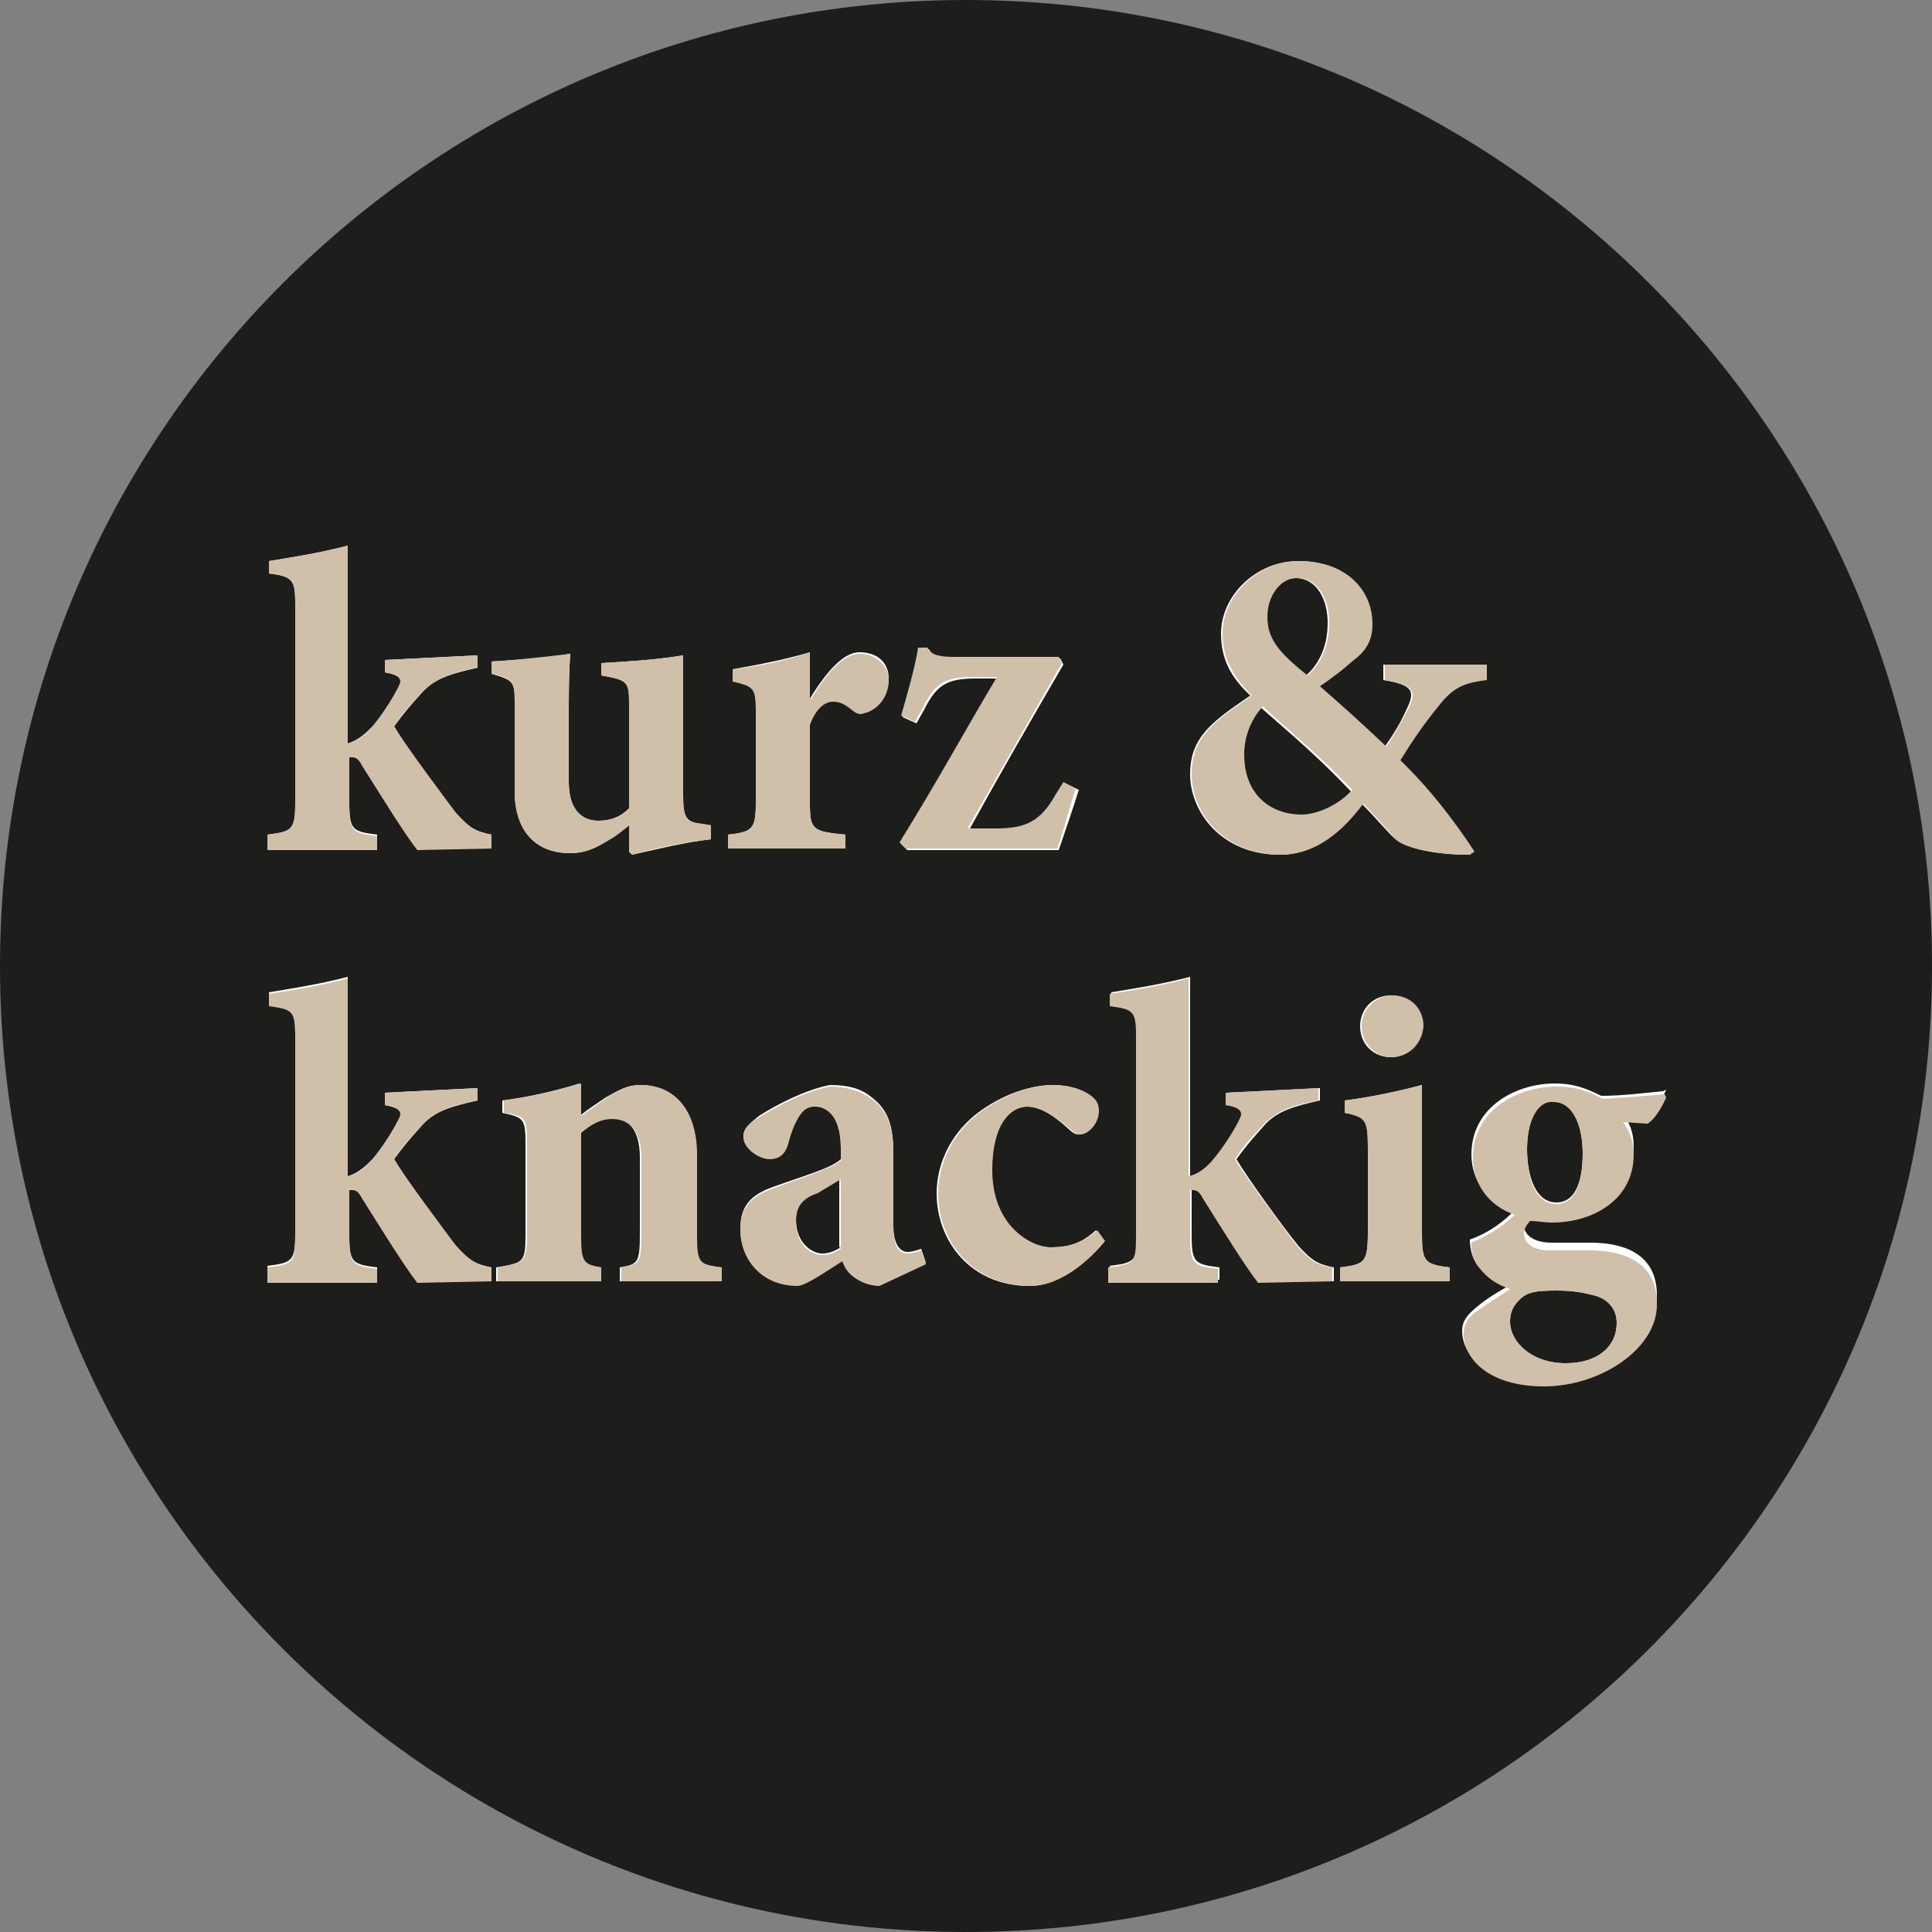 <?xml version="1.0" encoding="utf-8"?>
<!-- Generator: Adobe Illustrator 26.2.1, SVG Export Plug-In . SVG Version: 6.00 Build 0)  -->
<svg version="1.1" id="Ebene_1" xmlns="http://www.w3.org/2000/svg" xmlns:xlink="http://www.w3.org/1999/xlink" x="0px" y="0px"
	 viewBox="0 0 125 125" style="enable-background:new 0 0 125 125;" xml:space="preserve">
<rect x="0" y="0" width="125" height="125" fill="#808080" stroke="none"/>
<style type="text/css">
	.st0{fill:#1D1D1B;}
	.st1{fill:#FFFFFF;}
	.st2{fill:#D1C0A9;}
</style>
<g>
	<path class="st0" d="M62.5,125C97,125,125,97,125,62.5C125,28,97,0,62.5,0C28,0,0,28,0,62.5C0,97,28,125,62.5,125"/>
	<path class="st1" d="M31.8,82.9V82c-1-0.2-1.4-0.4-2.3-1.4c-0.9-1.1-3.3-4.4-4-5.6c0.8-1.1,1.2-1.5,1.9-2.3
		c0.8-0.8,1.7-1.1,3.5-1.5v-0.8l-6,0.3v0.8c1.1,0.2,1.2,0.5,0.8,1.1c-0.3,0.6-1,1.7-1.6,2.4c-0.4,0.4-0.9,0.9-1.6,1.1V63.2
		c-1.9,0.5-3.9,0.8-5.1,1V65c1.5,0.2,1.7,0.4,1.7,1.9v12.9c0,1.8-0.2,1.9-1.8,2.1v0.9h7.1V82c-1.6-0.2-1.8-0.3-1.8-2.1v-3
		c0.1,0,0.2,0,0.2,0c0.2,0,0.4,0.1,0.6,0.5c1.2,2,2.8,4.5,3.6,5.5L31.8,82.9 M46.6,82.9V82c-1.4-0.2-1.6-0.3-1.6-2v-5.3
		c0-2.8-1.4-4.5-3.6-4.5c-0.8,0-1.3,0.3-2.2,0.8c-0.6,0.4-1.2,0.8-1.7,1.2v-2.1c-1.6,0.5-3.4,0.9-5,1.1V72c1.4,0.3,1.5,0.4,1.5,2
		v5.8c0,1.9-0.1,1.9-1.9,2.2v0.9h6.7V82c-1.1-0.2-1.3-0.3-1.3-2v-6.8c0.7-0.6,1.4-0.9,2-0.9c1,0,1.9,0.6,1.9,2.6v4.8
		c0,2-0.1,2.1-1.3,2.3v0.9H46.6 M59.9,81.7l-0.3-0.9C59.3,80.9,59,81,58.7,81c-0.4,0-0.9-0.4-0.9-1.7v-4.6c0-1.6-0.2-2.8-1.4-3.7
		c-0.7-0.6-1.6-0.8-2.7-0.8c-1.6,0.3-3.5,1.3-4.6,2c-0.6,0.5-1,0.8-1,1.3c0,0.7,1,1.4,1.7,1.4c0.6,0,1-0.2,1.2-1
		c0.2-0.9,0.5-1.5,0.8-1.9c0.2-0.3,0.6-0.5,0.9-0.5c1,0,1.7,1,1.7,2.7v0.8c-0.6,0.6-2.8,1.2-4.4,1.8c-1.4,0.5-2.1,1.2-2.1,2.7
		c0,1.7,1.4,3.6,3.7,3.6c0.5,0,1.8-0.9,2.9-1.6c0.1,0.3,0.3,0.7,0.7,1c0.4,0.3,0.9,0.6,1.7,0.6L59.9,81.7 M54.4,80.7
		c-0.5,0.3-0.8,0.4-1.2,0.4c-0.6,0-1.7-0.6-1.7-2.2c0-1,0.4-1.5,1.3-1.9c0.6-0.3,1-0.6,1.5-0.9V80.7 M70.9,79.6
		c-1,0.9-1.8,1.1-3,1.1c-1.2,0-3.8-1.2-3.8-5c0-3,1.2-4.1,2.3-4.1c0.8,0,1.6,0.4,2.8,1.5c0.2,0.2,0.4,0.3,0.6,0.3
		c0.5,0,1.2-0.7,1.2-1.5c0-0.4-0.1-0.7-0.5-1c-0.5-0.4-1.4-0.7-2.4-0.7c-1.1,0-2.9,0.4-4.7,1.7c-1.8,1.3-2.8,3.3-2.8,5.3
		c0,3.1,2.2,6,6,6c1.7,0,3.5-1.2,4.8-3L70.9,79.6 M86.3,82.9V82c-1-0.2-1.4-0.4-2.3-1.4c-0.9-1.1-3.3-4.4-4-5.6
		c0.8-1.1,1.2-1.5,1.9-2.3c0.8-0.8,1.7-1.1,3.5-1.5v-0.8l-6,0.3v0.8c1.1,0.2,1.2,0.5,0.8,1.1c-0.3,0.6-1,1.7-1.6,2.4
		c-0.4,0.4-0.9,0.9-1.6,1.1V63.2c-1.9,0.5-3.9,0.8-5.1,1V65c1.5,0.2,1.7,0.4,1.7,1.9v12.9c0,1.8-0.2,1.9-1.8,2.1v0.9h7.1V82
		c-1.6-0.2-1.8-0.3-1.8-2.1v-3c0.1,0,0.2,0,0.2,0c0.2,0,0.4,0.1,0.6,0.5c1.2,2,2.8,4.5,3.6,5.5L86.3,82.9 M90,68.4c1.1,0,2-0.9,2-2
		c0-1.1-0.9-2-2-2c-1.1,0-2,0.8-2,2C88,67.6,88.9,68.4,90,68.4 M93.8,82.9V82c-1.7-0.2-1.8-0.4-1.8-2.3v-9.5c-1.5,0.4-3.4,0.8-5,1
		V72c1.3,0.2,1.5,0.3,1.5,2.2v5.5c0,2-0.2,2.1-1.8,2.3v0.9H93.8 M107.6,70.6c-1.1,0.1-2.6,0.3-4,0.3c-1-0.5-1.8-0.8-3-0.8
		c-2.5,0-5.4,1.5-5.4,4.6c0,1.7,1.1,3.2,2.7,3.7c-0.5,0.5-1.4,1.3-2.8,1.8c0,0.4,0.1,1.1,0.4,1.5c0.4,0.6,0.9,1.1,2.1,1.5
		c-0.7,0.4-1.4,0.8-2.1,1.4c-0.6,0.5-0.9,0.9-0.9,1.5c0,1.6,1.6,3.4,5.2,3.4c3.7,0,7.4-2.5,7.4-5.7c0-2.9-2.5-3.4-4.3-3.4
		c-0.9,0-1.7,0-2.5,0c-1.3,0-1.8-0.6-1.8-1.1c0-0.3,0.2-0.6,0.4-0.8c0.4,0.1,0.9,0.1,1.4,0.1c2.7,0,5.3-1.5,5.3-4.4
		c0-1-0.3-1.6-0.7-2.1l1.6,0.1c0.5-0.3,1-1.2,1.2-1.7L107.6,70.6 M100.5,71.2c1.3,0,1.9,1.6,1.9,3.4c0,2.1-0.6,3.2-1.7,3.2
		c-1.3,0-1.9-1.6-1.9-3.5C98.8,72.3,99.6,71.2,100.5,71.2 M100.7,83.5c1,0,1.6,0.1,2.4,0.3c0.9,0.2,1.5,0.8,1.5,1.8
		c0,1.5-1.2,2.6-3.3,2.6c-2.2,0-3.6-1.3-3.6-2.7c0-0.6,0.2-1,0.6-1.4C98.8,83.6,99.3,83.5,100.7,83.5"/>
	<path class="st1" d="M31.8,54.9V54c-1-0.2-1.4-0.4-2.3-1.4c-0.9-1.1-3.3-4.4-4-5.6c0.8-1.1,1.2-1.5,1.9-2.3
		c0.8-0.8,1.7-1.1,3.5-1.5v-0.8l-6,0.3v0.8c1.1,0.2,1.2,0.5,0.8,1.1c-0.3,0.6-1,1.7-1.6,2.4c-0.4,0.4-0.9,0.9-1.6,1.1V35.3
		c-1.9,0.5-3.9,0.8-5.1,1v0.8c1.5,0.2,1.7,0.4,1.7,1.9v12.9c0,1.8-0.2,1.9-1.8,2.1v0.9h7.1V54c-1.6-0.2-1.8-0.3-1.8-2.1v-3
		c0.1,0,0.2,0,0.2,0c0.2,0,0.4,0.1,0.6,0.5c1.2,2,2.8,4.5,3.6,5.5L31.8,54.9 M46,53.4l-0.6-0.1c-1-0.1-1.2-0.4-1.2-1.8v-9.1
		c-1.8,0.3-3.6,0.4-5.3,0.5v0.8c1.7,0.3,1.8,0.4,1.8,1.8v6.8c-0.6,0.6-1.2,0.8-2,0.8c-1,0-1.9-0.6-1.9-2.5v-4.1c0-1.6,0-3.1,0.1-4.2
		c-1.7,0.3-3.4,0.4-5.1,0.5v0.8c1.4,0.4,1.5,0.5,1.5,1.8v5.8c0,2.5,1.3,4,3.6,4c0.9,0,1.6-0.3,2.4-0.8c0.6-0.4,0.9-0.6,1.4-1v1.7
		l0.2,0.2c1.8-0.4,3.4-0.8,5.1-1V53.4 M52.4,45.2v-3c-1.7,0.5-3.3,0.8-5,1.1V44c1.3,0.3,1.5,0.4,1.5,1.8V52c0,1.7-0.3,1.9-1.8,2v0.9
		h7.6V54c-2.1-0.2-2.3-0.3-2.3-2v-5.2c0.5-1.1,1-1.5,1.5-1.5c0.5,0,0.8,0.2,1.3,0.6c0.2,0.2,0.5,0.3,0.9,0.1
		c0.7-0.3,1.4-1.1,1.4-2.1c0-1-0.7-1.7-1.9-1.7C54.6,42.2,53.5,43.4,52.4,45.2L52.4,45.2 M68.9,50.7l-0.5,0.8
		c-1.1,1.9-2,2.2-3.9,2.2h-1.8c2.1-3.8,4-7.1,6.1-10.7l-0.2-0.4h-6.8c-1.1,0-1.5-0.2-1.7-0.6h-0.6c-0.3,1.3-0.7,3-1.1,4.4l0.9,0.4
		l0.5-0.9c0.8-1.6,1.5-2,3.3-2c0.5,0,1,0,1.5,0c-2.1,3.7-4,7.1-6.3,10.7l0.4,0.4h9.8c0.3-0.9,0.8-2.3,1.3-3.9L68.9,50.7 M96.1,43
		h-6.6v1c1.9,0.3,2.1,0.7,1.5,1.9c-0.4,0.9-0.9,1.7-1.4,2.4c-1.9-1.8-3.5-3.2-4.3-3.9c0.9-0.6,1.7-1.1,2.2-1.7
		c0.7-0.6,1.2-1.3,1.2-2.3c0-2.3-1.9-4.1-4.7-4.1c-2.7,0-5,2.2-5,4.7c0,1.7,0.7,2.9,1.9,4c-2.5,1.7-3.9,2.7-3.9,5.1
		c0,2.4,2,5.2,5.8,5.2c1.9,0,3.6-1.1,5.3-3.3c1,1,1.8,2,2.2,2.3c0.4,0.4,2,1,4.8,1l0.2-0.3c-1.3-2-3-4.1-4.8-5.9
		c0.9-1.2,1.5-2.3,2.3-3.3c1-1.3,1.6-1.7,3.3-1.9V43 M83.8,37.4c1.4,0,2.1,1.4,2.1,2.9c0,1.7-0.7,2.8-1.4,3.4
		c-1.9-1.5-2.6-2.4-2.6-3.8C82,38.6,82.8,37.4,83.8,37.4 M84.1,52.8c-1.9,0-3.7-1.3-3.7-3.9c0-1.1,0.4-2.3,1.2-3.1
		c2.4,2.1,3.8,3.3,5.8,5.4C86.7,52,85.4,52.8,84.1,52.8"/>
	<path class="st2" d="M99.9,89.7c-3.6,0-5.2-1.8-5.2-3.4c0-0.6,0.3-1.1,0.9-1.5c0.7-0.5,1.4-0.9,2.1-1.4l0,0l0,0
		c-1.2-0.4-1.7-1-2.1-1.5c-0.3-0.4-0.4-1-0.4-1.4c0,0,0-0.1,0-0.1c1.4-0.6,2.3-1.3,2.8-1.8l0,0l0,0c-1.7-0.6-2.7-2-2.7-3.7
		c0-3.1,2.9-4.6,5.4-4.6c1.1,0,1.9,0.2,3,0.8c1.4-0.1,2.9-0.2,4-0.3l0.1,0.2c-0.2,0.5-0.7,1.4-1.2,1.7l-1.6-0.1l0,0
		c0.4,0.5,0.7,1.2,0.7,2.1c0,2.9-2.6,4.4-5.3,4.4c-0.5,0-0.9-0.1-1.4-0.1c-0.2,0.2-0.4,0.5-0.4,0.8l0,0l0,0c0,0.5,0.4,1.1,1.7,1.1
		c0,0,0.1,0,0.1,0c0.9,0,1.7,0,2.5,0c1.7,0,4.3,0.5,4.3,3.4C107.3,87.2,103.6,89.7,99.9,89.7 M97.7,85.5L97.7,85.5
		c0,1.3,1.4,2.7,3.6,2.7c2.1,0,3.3-1.1,3.3-2.6l0,0l0,0c0-1-0.7-1.6-1.5-1.8c-0.7-0.2-1.4-0.3-2.4-0.3c-1.4,0-1.9,0.1-2.4,0.6
		C97.9,84.5,97.7,84.9,97.7,85.5L97.7,85.5 M98.8,74.4L98.8,74.4c0,2,0.6,3.5,1.9,3.5c1.1,0,1.7-1.1,1.7-3.2l0,0l0,0
		c0-1.8-0.6-3.4-1.9-3.4C99.6,71.2,98.8,72.3,98.8,74.4L98.8,74.4"/>
	<path class="st2" d="M66.7,83.2c-3.8,0-6-2.9-6-6c0-2,1-4,2.8-5.3c1.8-1.3,3.6-1.7,4.7-1.7c1,0,1.9,0.3,2.4,0.7
		c0.4,0.3,0.5,0.6,0.5,1c0,0.8-0.7,1.5-1.2,1.5c-0.2,0-0.4-0.1-0.6-0.3c-1.2-1-2-1.5-2.8-1.5c-1.1,0-2.3,1.1-2.3,4.1l0,0l0,0
		c0,3.7,2.6,5,3.8,5c1.2,0,2-0.3,3-1.1l0.5,0.7C70.1,82,68.3,83.2,66.7,83.2"/>
	<path class="st2" d="M56.9,83.2c-0.7,0-1.3-0.3-1.7-0.6c-0.4-0.3-0.6-0.7-0.7-1c-1.1,0.7-2.4,1.6-2.9,1.6c-2.4,0-3.7-1.8-3.7-3.6
		c0-1.5,0.7-2.2,2.1-2.7c1.6-0.6,3.8-1.3,4.4-1.8v-0.8l0,0c0-1.8-0.7-2.7-1.7-2.7c-0.4,0-0.7,0.2-0.9,0.5c-0.3,0.4-0.6,1.1-0.8,1.9
		c-0.2,0.7-0.6,1-1.2,1c-0.7,0-1.7-0.7-1.7-1.4c0-0.5,0.3-0.9,1-1.3c1.1-0.7,3-1.7,4.6-2c1.1,0,2,0.3,2.7,0.8
		c1.2,0.9,1.4,2.1,1.4,3.7v4.6l0,0c0,1.3,0.4,1.7,0.9,1.7c0.3,0,0.6-0.1,0.9-0.2l0.3,0.9L56.9,83.2 M51.5,79L51.5,79
		c0,1.6,1,2.2,1.7,2.2c0.4,0,0.7-0.1,1.2-0.4v-4.5l0,0c-0.5,0.3-1,0.6-1.5,0.9C52,77.5,51.5,78,51.5,79L51.5,79"/>
	<path class="st2" d="M81.4,83c-0.8-1-2.4-3.6-3.6-5.5c-0.2-0.4-0.4-0.5-0.6-0.5c0,0-0.1,0-0.2,0v3l0,0c0,1.8,0.2,1.9,1.8,2.1v0.9
		h-7.1V82c1.7-0.2,1.8-0.3,1.8-2.1V67l0,0c0-1.6-0.2-1.7-1.7-1.9v-0.8c1.3-0.2,3.3-0.5,5.1-1v12.8l0,0c0.6-0.1,1.2-0.6,1.6-1.1
		c0.6-0.7,1.3-1.8,1.6-2.4c0.1-0.2,0.2-0.4,0.2-0.5c0-0.3-0.3-0.5-1-0.6v-0.8l6-0.3v0.8c-1.7,0.3-2.7,0.7-3.5,1.5
		c-0.7,0.8-1.2,1.2-1.9,2.3l0,0l0,0c0.7,1.2,3.2,4.5,4,5.6c0.9,1,1.4,1.3,2.3,1.4v0.9L81.4,83"/>
	<path class="st2" d="M27,83c-0.8-1-2.4-3.6-3.6-5.5c-0.2-0.4-0.4-0.5-0.6-0.5c0,0-0.1,0-0.2,0v3l0,0c0,1.8,0.2,1.9,1.8,2.1v0.9
		h-7.1V82c1.7-0.2,1.8-0.3,1.8-2.1V67l0,0c0-1.6-0.2-1.7-1.7-1.9v-0.8c1.3-0.2,3.3-0.5,5.1-1v12.8l0,0c0.6-0.1,1.2-0.6,1.6-1.1
		c0.6-0.7,1.3-1.8,1.6-2.4c0.1-0.2,0.2-0.4,0.2-0.5c0-0.3-0.3-0.5-1-0.6v-0.8l6-0.3v0.8c-1.7,0.3-2.7,0.7-3.5,1.5
		c-0.7,0.8-1.2,1.2-1.9,2.3l0,0l0,0c0.7,1.2,3.2,4.5,4,5.6c0.9,1,1.4,1.3,2.3,1.4v0.9L27,83"/>
	<path class="st2" d="M93.8,82.9h-7.1V82c1.6-0.2,1.8-0.3,1.8-2.3v-5.5l0,0c0-1.8-0.2-1.9-1.5-2.2v-0.8c1.7-0.2,3.5-0.6,5-1v9.5l0,0
		c0,1.9,0.1,2.1,1.8,2.3V82.9"/>
	<path class="st2" d="M46.6,82.9h-6.4V82c1.2-0.2,1.3-0.3,1.3-2.3V75l0,0c0-2-0.9-2.6-1.9-2.6c-0.7,0-1.3,0.3-2,0.9V80l0,0
		c0,1.7,0.2,1.8,1.3,2v0.9h-6.7V82c1.7-0.3,1.9-0.3,1.9-2.2v-5.8l0,0c0-1.7-0.1-1.8-1.5-2v-0.8c1.6-0.2,3.4-0.6,5-1.1v2.1l0,0
		c0.6-0.4,1.1-0.8,1.7-1.2c0.8-0.5,1.4-0.8,2.2-0.8c2.2,0,3.6,1.7,3.6,4.5V80l0,0c0,1.8,0.2,1.8,1.6,2V82.9"/>
	<path class="st2" d="M90,68.4c-1,0-1.9-0.9-1.9-2c0-1.1,0.9-2,2-2c1.1,0,2,0.8,2,2C92,67.6,91.1,68.4,90,68.4"/>
	<path class="st2" d="M95.1,55.3c-2.7,0-4.4-0.6-4.8-1C90,54,89.2,53,88.2,52c-1.7,2.3-3.5,3.3-5.3,3.3c-3.8,0-5.8-2.8-5.8-5.2
		c0-2.4,1.4-3.4,3.9-5.1l0,0l0,0c-1.1-1.1-1.9-2.3-1.9-4c0-2.5,2.3-4.7,5-4.7c2.8,0,4.7,1.7,4.7,4.1c0,1-0.4,1.7-1.2,2.3
		c-0.6,0.5-1.3,1.1-2.2,1.7l0,0l0,0c0.8,0.7,2.4,2.1,4.3,3.9c0.5-0.7,0.9-1.5,1.4-2.4c0.2-0.4,0.3-0.7,0.3-0.9c0-0.5-0.5-0.8-1.8-1
		v-1h6.6v1c-1.7,0.2-2.3,0.6-3.3,1.9c-0.8,1-1.5,2-2.3,3.3l0,0l0,0c1.8,1.7,3.5,3.9,4.8,5.9L95.1,55.3 M80.5,48.8L80.5,48.8
		c0,2.7,1.8,3.9,3.7,3.9c1.2,0,2.6-0.8,3.3-1.6l0,0l0,0c-2-2.1-3.5-3.3-5.8-5.4C80.9,46.6,80.5,47.7,80.5,48.8L80.5,48.8 M82,39.9
		L82,39.9c0,1.4,0.7,2.3,2.6,3.8c0.7-0.6,1.4-1.7,1.4-3.4l0,0l0,0c0-1.5-0.7-2.9-2.1-2.9C82.8,37.4,82,38.6,82,39.9L82,39.9"/>
	<path class="st2" d="M40.9,55.3l-0.2-0.2v-1.7l0,0c-0.5,0.4-0.8,0.7-1.4,1c-0.8,0.5-1.5,0.8-2.4,0.8c-2.3,0-3.6-1.5-3.6-4v-5.8l0,0
		c0-1.3-0.1-1.5-1.5-1.8v-0.8c1.7-0.1,3.4-0.3,5.1-0.5c-0.1,1.2-0.1,2.6-0.1,4.2v4.1l0,0c0,1.8,0.9,2.5,1.9,2.5c0.7,0,1.4-0.2,2-0.8
		v-6.8l0,0c0-1.4-0.1-1.5-1.8-1.8v-0.8c1.7-0.1,3.5-0.2,5.3-0.5v9.1l0,0c0,1.5,0.2,1.7,1.2,1.8l0.6,0.1v0.9
		C44.3,54.5,42.7,54.8,40.9,55.3"/>
	<path class="st2" d="M27,55c-0.8-1-2.4-3.6-3.6-5.5c-0.2-0.4-0.4-0.5-0.6-0.5c0,0-0.1,0-0.2,0v3l0,0c0,1.8,0.2,1.9,1.8,2.1v0.9
		h-7.1V54c1.7-0.2,1.8-0.3,1.8-2.1V39l0,0c0-1.6-0.2-1.7-1.7-1.9v-0.8c1.3-0.2,3.3-0.5,5.1-1v12.8l0,0c0.6-0.1,1.2-0.6,1.6-1.1
		c0.6-0.7,1.3-1.8,1.6-2.4c0.1-0.2,0.2-0.4,0.2-0.5c0-0.3-0.3-0.5-1-0.6v-0.8l6-0.3v0.8c-1.7,0.3-2.7,0.7-3.5,1.5
		c-0.7,0.8-1.2,1.2-1.9,2.3l0,0l0,0c0.7,1.2,3.2,4.5,4,5.6c0.9,1,1.4,1.3,2.3,1.4v0.9L27,55"/>
	<path class="st2" d="M68.4,54.9h-9.8l-0.4-0.4c2.3-3.7,4.1-7,6.3-10.7l0,0l0,0c-0.5,0-1,0-1.5,0c-1.9,0-2.5,0.4-3.3,2l-0.5,0.9
		l-0.9-0.4c0.4-1.4,0.9-3.1,1.1-4.4h0.6c0.2,0.4,0.6,0.6,1.7,0.6h6.8l0.2,0.4c-2.1,3.7-4,7-6.1,10.7l0,0l0,0h1.8
		c1.9,0,2.9-0.4,3.9-2.2l0.5-0.8l0.8,0.4C69.1,52.6,68.7,54.1,68.4,54.9"/>
	<path class="st2" d="M54.7,54.9h-7.6V54c1.5-0.2,1.8-0.3,1.8-2v-6.1l0,0c0-1.4-0.2-1.5-1.5-1.8v-0.8c1.7-0.2,3.3-0.5,5-1.1v3h0.1
		c1-1.7,2.1-2.9,3.1-2.9c1.1,0,1.9,0.8,1.9,1.7c0,1-0.6,1.8-1.4,2.1c-0.1,0-0.3,0.1-0.4,0.1c-0.2,0-0.4-0.1-0.5-0.2
		c-0.5-0.4-0.8-0.6-1.3-0.6c-0.5,0-1.1,0.4-1.5,1.5V52l0,0c0,1.7,0.2,1.8,2.3,2V54.9"/>
</g>
</svg>
